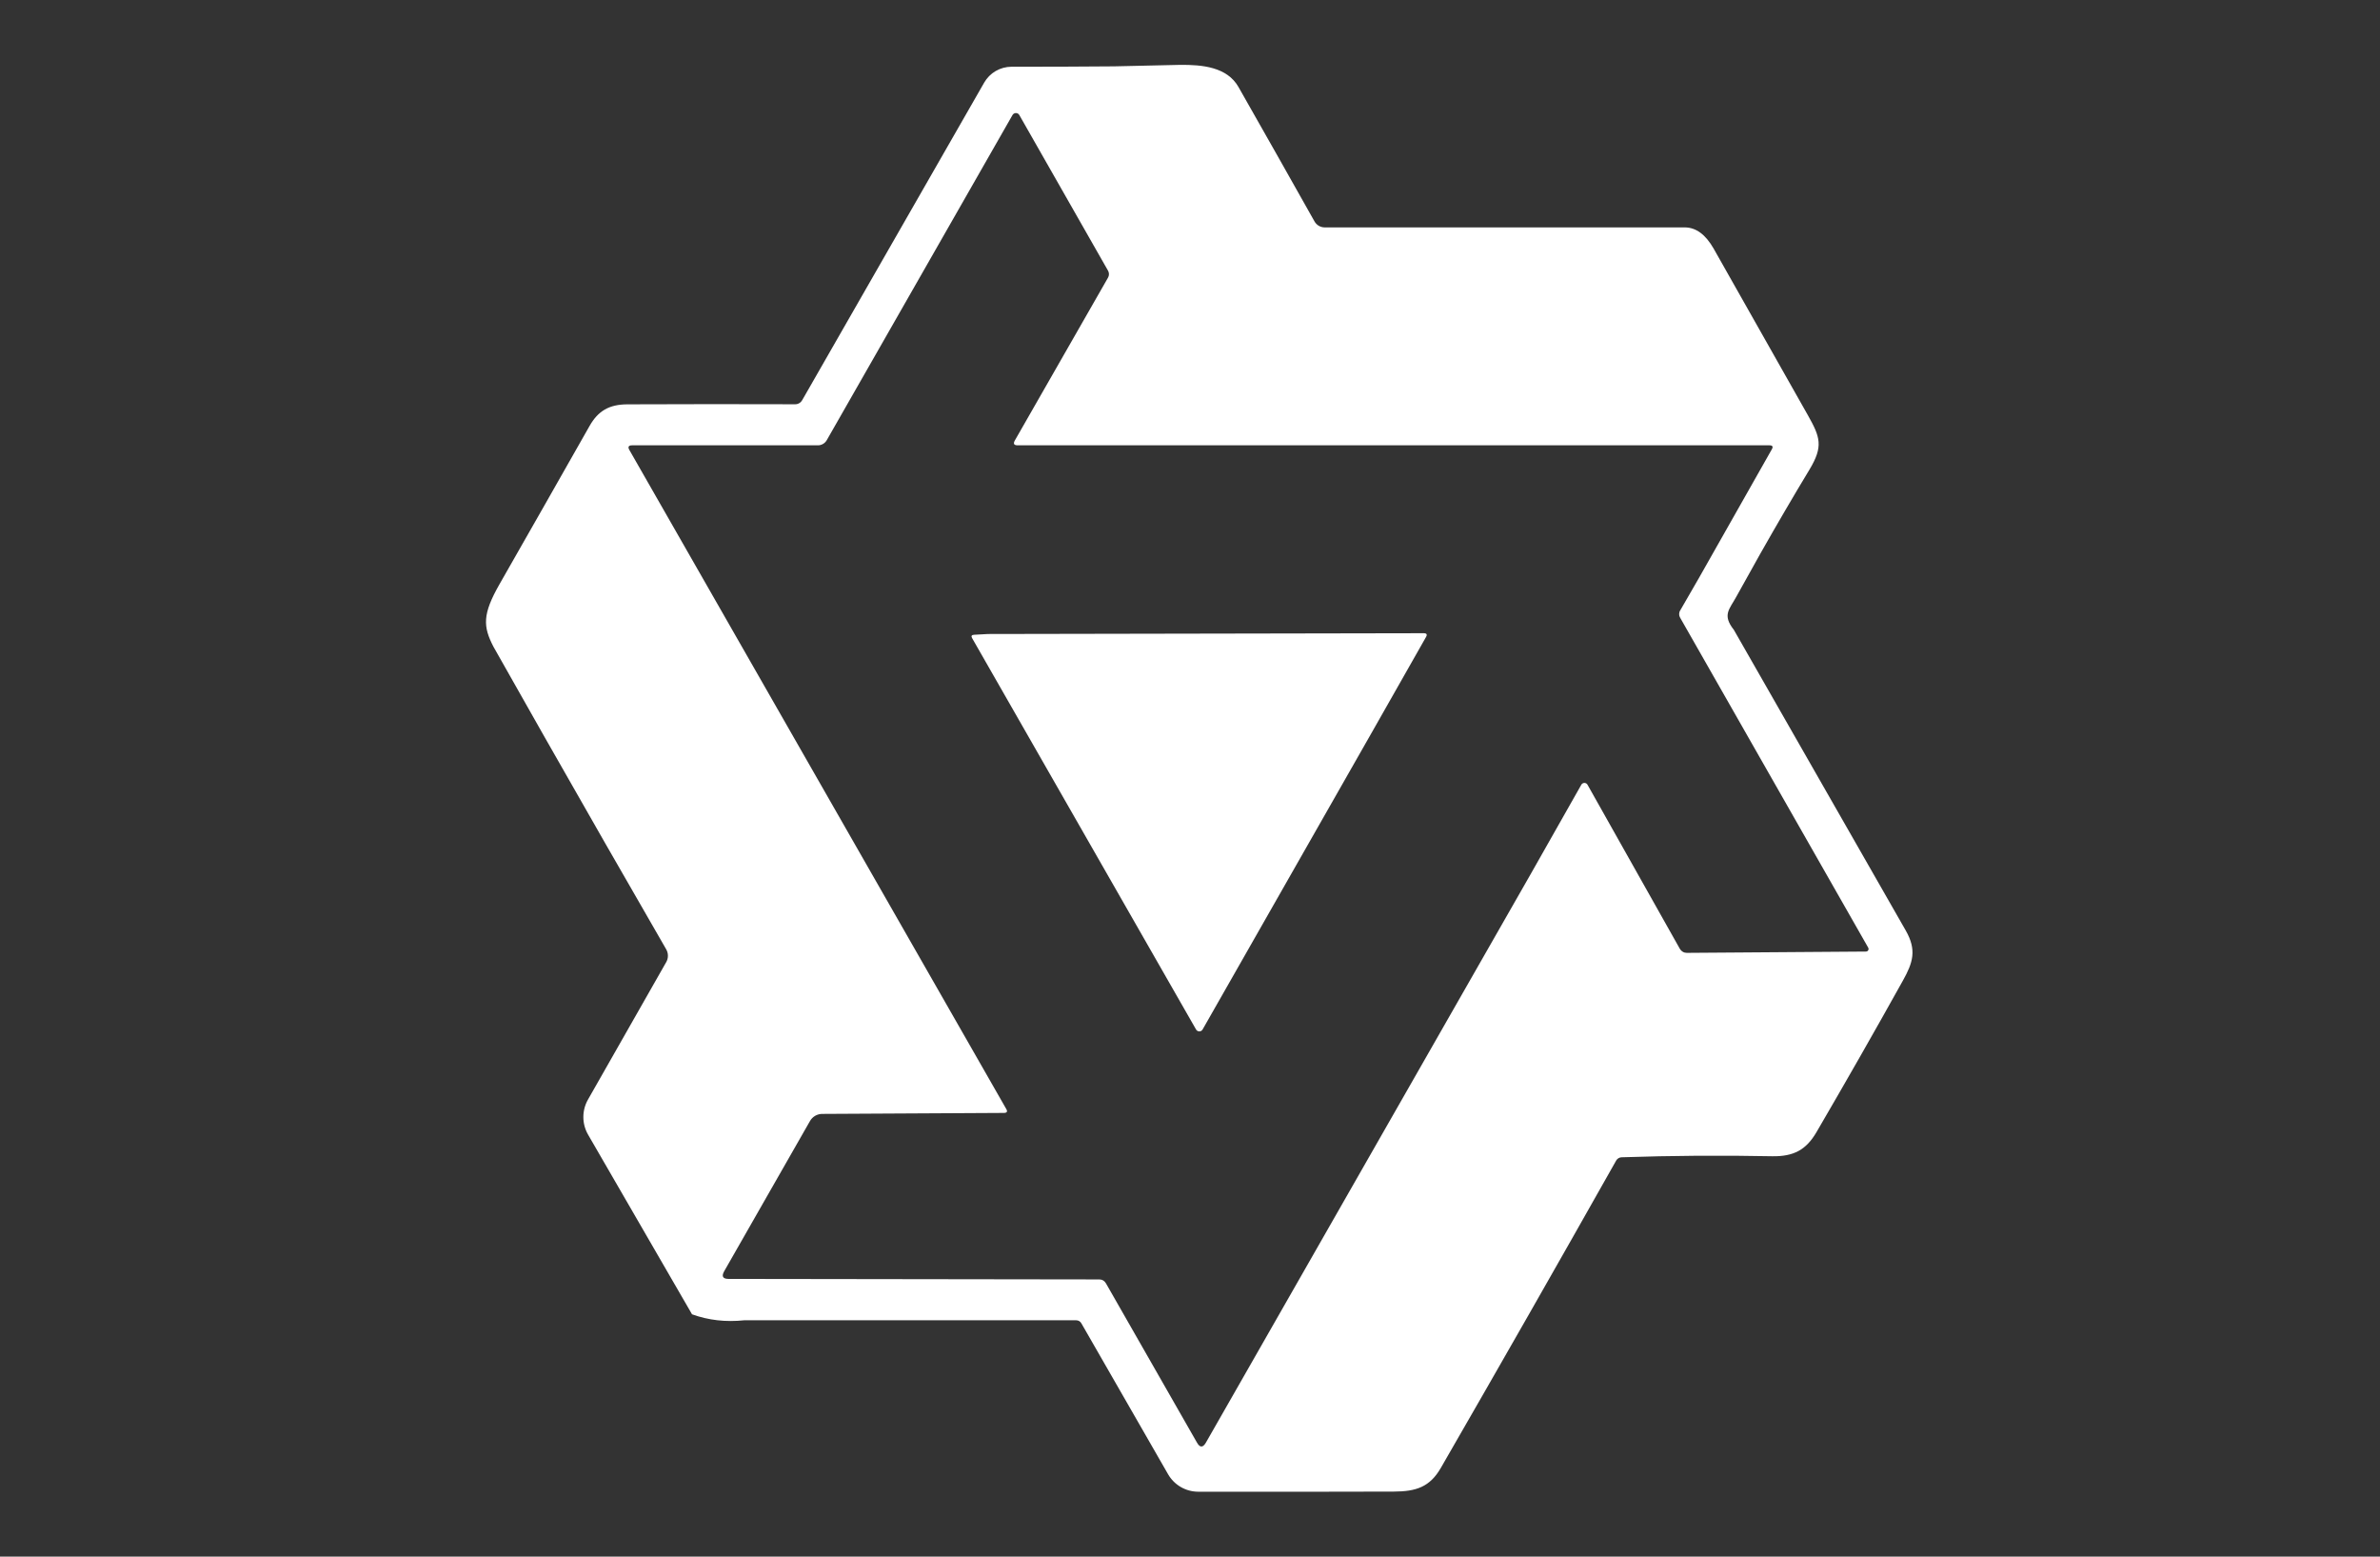 <svg width="130" height="85" viewBox="0 0 130 85" fill="none" xmlns="http://www.w3.org/2000/svg">
<rect x="0" y="0" width="130" height="85" fill="#333333" stroke="none"/>
<path d="M67.645 4.746C69.037 7.19 70.422 9.64 71.803 12.095C71.859 12.193 71.94 12.274 72.037 12.331C72.135 12.388 72.246 12.417 72.359 12.417H92.022C92.639 12.417 93.163 12.807 93.602 13.575L98.752 22.677C99.424 23.871 99.602 24.37 98.837 25.642C97.916 27.165 97.02 28.702 96.145 30.246L94.845 32.576C94.47 33.27 94.055 33.568 94.704 34.389L104.096 50.812C104.705 51.878 104.489 52.562 103.944 53.539C102.396 56.319 100.82 59.078 99.216 61.827C98.652 62.79 97.969 63.155 96.807 63.137C94.055 63.081 91.311 63.102 88.566 63.194C88.507 63.197 88.45 63.215 88.4 63.246C88.35 63.277 88.308 63.32 88.279 63.371C85.112 68.982 81.919 74.578 78.699 80.159C78.1 81.196 77.353 81.444 76.131 81.448C72.6 81.458 69.04 81.462 65.446 81.455C65.111 81.454 64.783 81.365 64.493 81.196C64.204 81.028 63.965 80.786 63.799 80.495L59.071 72.268C59.043 72.214 59.001 72.169 58.949 72.138C58.897 72.108 58.837 72.092 58.777 72.094H40.651C39.641 72.2 38.692 72.091 37.8 71.768L32.122 61.958C31.954 61.667 31.865 61.338 31.864 61.002C31.863 60.667 31.949 60.337 32.115 60.045L36.39 52.537C36.451 52.431 36.483 52.311 36.483 52.188C36.483 52.066 36.451 51.946 36.39 51.839C34.163 47.984 31.95 44.121 29.749 40.251L26.951 35.31C26.385 34.212 26.339 33.554 27.288 31.893C28.935 29.013 30.571 26.137 32.2 23.265C32.668 22.436 33.277 22.082 34.269 22.079C37.325 22.066 40.381 22.065 43.438 22.075C43.515 22.075 43.591 22.054 43.657 22.014C43.724 21.975 43.779 21.919 43.817 21.852L53.755 4.516C53.905 4.252 54.123 4.032 54.385 3.879C54.648 3.727 54.946 3.645 55.249 3.644C57.105 3.641 58.979 3.644 60.856 3.623L64.458 3.542C65.665 3.531 67.022 3.655 67.645 4.746ZM55.49 6.173C55.453 6.173 55.416 6.183 55.384 6.202C55.352 6.22 55.325 6.247 55.306 6.279L45.156 24.041C45.107 24.125 45.037 24.194 44.953 24.242C44.869 24.291 44.774 24.317 44.677 24.317H34.527C34.329 24.317 34.279 24.406 34.382 24.579L54.959 60.548C55.047 60.697 55.005 60.768 54.839 60.771L44.94 60.825C44.795 60.82 44.652 60.856 44.526 60.928C44.401 61.001 44.299 61.107 44.231 61.235L39.556 69.417C39.4 69.693 39.482 69.835 39.797 69.835L60.041 69.863C60.204 69.863 60.325 69.934 60.41 70.079L65.379 78.77C65.541 79.057 65.704 79.061 65.871 78.77L83.6 47.745L86.374 42.851C86.39 42.82 86.415 42.795 86.445 42.778C86.475 42.76 86.509 42.751 86.543 42.751C86.578 42.751 86.612 42.76 86.642 42.778C86.672 42.795 86.697 42.82 86.713 42.851L91.757 51.811C91.795 51.878 91.85 51.934 91.916 51.972C91.983 52.011 92.059 52.031 92.136 52.031L101.921 51.96C101.946 51.96 101.971 51.953 101.993 51.941C102.015 51.929 102.033 51.911 102.045 51.889C102.057 51.867 102.064 51.843 102.064 51.818C102.064 51.793 102.057 51.769 102.045 51.747L91.775 33.734C91.737 33.674 91.718 33.605 91.718 33.534C91.718 33.464 91.737 33.394 91.775 33.334L92.812 31.538L96.779 24.537C96.864 24.391 96.821 24.317 96.655 24.317H55.589C55.38 24.317 55.331 24.225 55.437 24.044L60.516 15.172C60.554 15.112 60.574 15.042 60.574 14.971C60.574 14.899 60.554 14.829 60.516 14.769L55.678 6.283C55.659 6.249 55.632 6.221 55.599 6.202C55.566 6.183 55.528 6.173 55.49 6.173ZM77.767 34.577C77.93 34.577 77.973 34.648 77.888 34.79L74.941 39.978L65.687 56.217C65.669 56.248 65.644 56.275 65.612 56.293C65.581 56.311 65.546 56.32 65.51 56.319C65.474 56.319 65.438 56.31 65.407 56.292C65.376 56.274 65.35 56.248 65.332 56.217L53.103 34.853C53.032 34.733 53.068 34.669 53.202 34.662L53.967 34.62L77.774 34.577H77.767Z" fill="white"/>
</svg>
